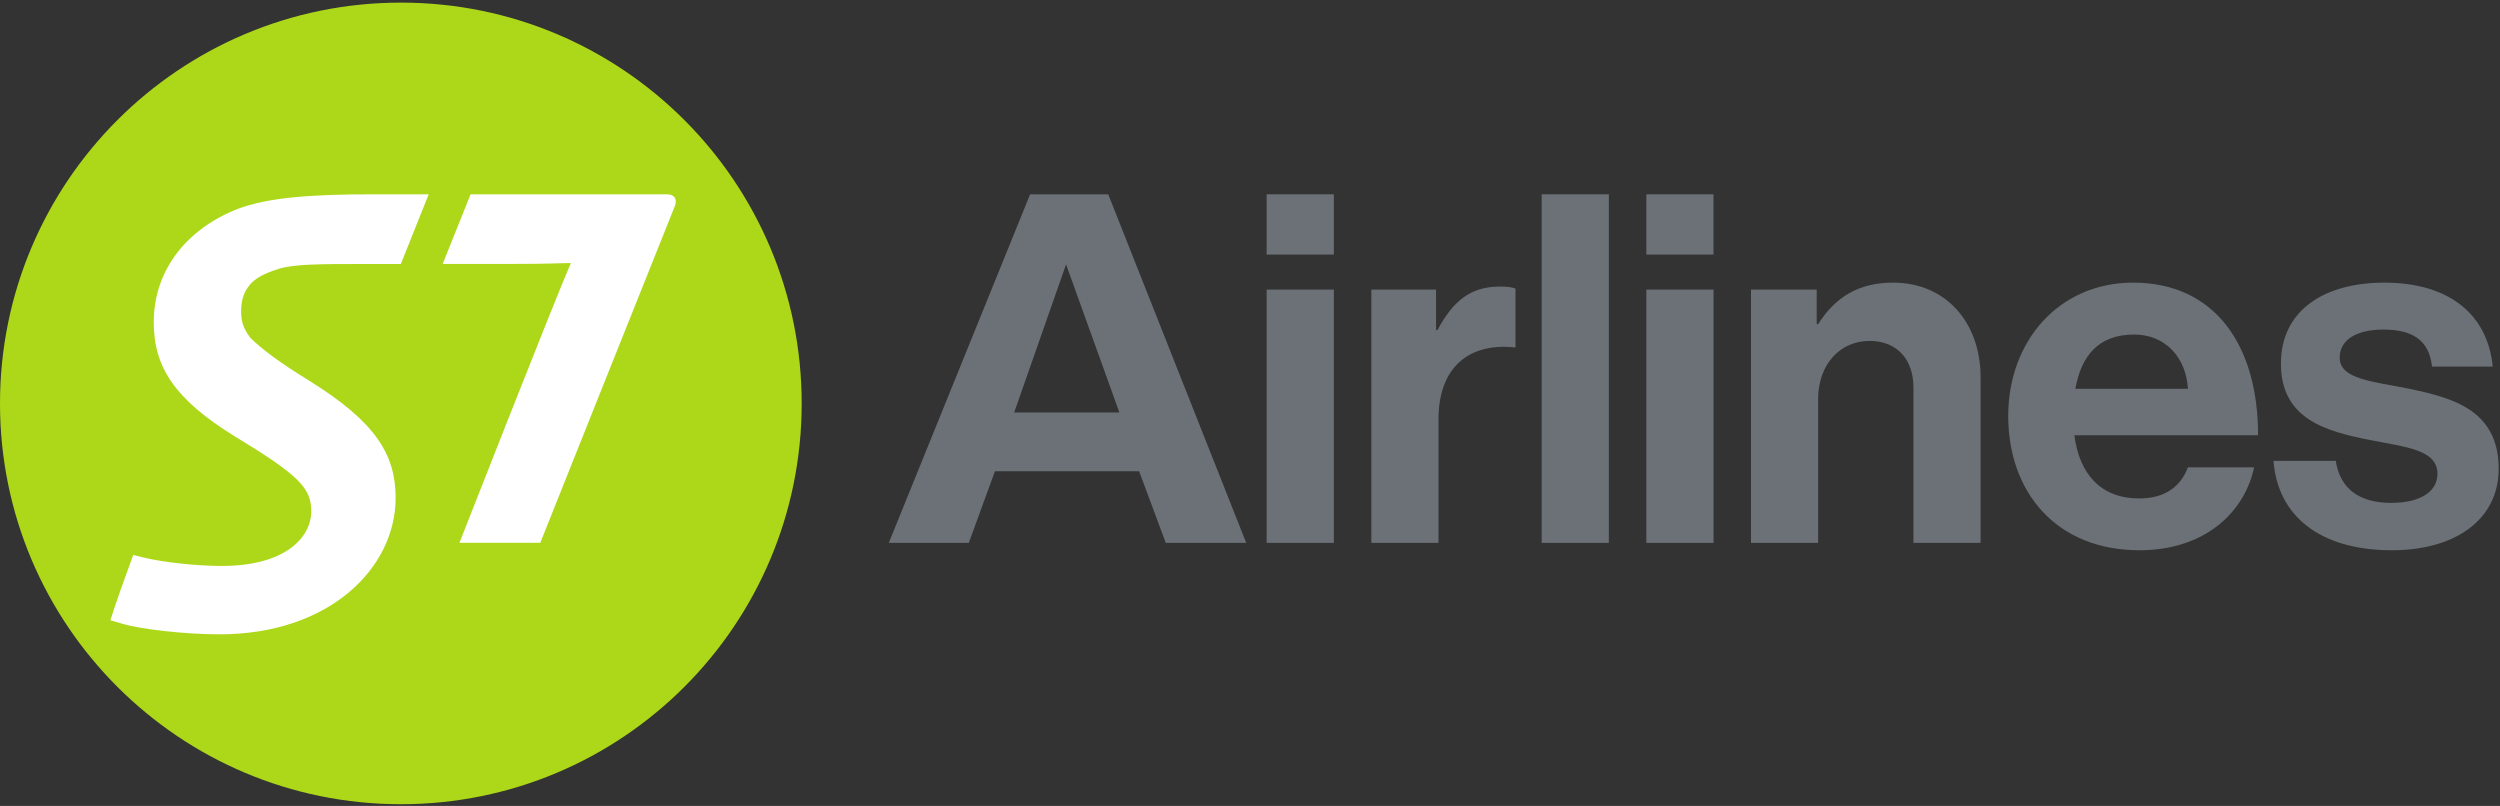 <?xml version="1.0" encoding="UTF-8"?>
<svg xmlns="http://www.w3.org/2000/svg" xmlns:xlink="http://www.w3.org/1999/xlink" width="176pt" height="56.74pt" viewBox="0 0 176 56.74" version="1.1">
<rect x="0" y="0" width="176" height="56.74" fill="#333333" stroke="none"/>
<defs>
<clipPath id="clip1">
  <path d="M 0 0 L 57 0 L 57 56.738 L 0 56.738 Z M 0 0 "/>
</clipPath>
<clipPath id="clip2">
  <path d="M 7 13 L 48 13 L 48 45 L 7 45 Z M 7 13 "/>
</clipPath>
<clipPath id="clip3">
  <path d="M 46.934 13.68 L 33.129 13.68 L 31.164 18.582 L 35.742 18.582 C 38.82 18.582 39.414 18.52 40.188 18.52 C 39.07 21.07 32.344 38.215 32.344 38.215 L 38.035 38.215 C 38.035 38.215 46.555 16.875 47.457 14.637 C 47.707 14.137 47.582 13.68 46.934 13.68 Z M 26.172 13.68 C 21.727 13.68 18.844 13.926 16.754 14.699 C 13.246 16.066 10.824 18.93 10.824 22.691 C 10.824 25.828 12.285 28.098 16.508 30.707 C 21.016 33.441 21.914 34.344 21.914 35.988 C 21.914 37.789 20.148 39.844 15.605 39.844 C 14.023 39.844 11.633 39.621 10.105 39.25 L 9.379 39.066 C 8.973 40.156 8.051 42.73 7.77 43.664 L 8.492 43.875 C 9.863 44.316 13.121 44.656 15.453 44.656 C 23.219 44.656 27.852 39.965 27.852 35.055 C 27.852 32.035 26.48 29.742 21.848 26.852 C 19.527 25.426 18.344 24.496 17.625 23.781 C 17.039 23.031 16.977 22.473 16.977 21.887 C 16.977 21.324 17.102 20.676 17.473 20.199 C 17.871 19.613 18.609 19.242 19.602 18.934 C 20.625 18.594 22.52 18.586 25.469 18.586 L 28.219 18.586 L 30.18 13.68 Z M 26.172 13.68 "/>
</clipPath>
</defs>
<g id="surface1">
<path style=" stroke:none;fill-rule:evenodd;fill:rgb(42.093%,44.281%,46.225%);fill-opacity:1;" d="M 89.172 20.387 L 93.902 20.387 L 93.902 38.219 L 89.172 38.219 Z M 89.172 13.68 L 93.902 13.68 L 93.902 17.922 L 89.172 17.922 L 89.172 13.68 "/>
<path style=" stroke:none;fill-rule:evenodd;fill:rgb(42.093%,44.281%,46.225%);fill-opacity:1;" d="M 101.098 23.238 L 101.199 23.238 C 102.277 21.219 103.496 20.176 105.578 20.176 C 106.102 20.176 106.414 20.211 106.691 20.316 L 106.691 24.453 L 106.59 24.453 C 103.496 24.141 101.27 25.773 101.27 29.527 L 101.27 38.219 L 96.543 38.219 L 96.543 20.387 L 101.098 20.387 L 101.098 23.238 "/>
<path style=" stroke:none;fill-rule:evenodd;fill:rgb(42.093%,44.281%,46.225%);fill-opacity:1;" d="M 115.902 20.387 L 120.633 20.387 L 120.633 38.219 L 115.902 38.219 Z M 115.902 13.68 L 120.629 13.68 L 120.629 17.922 L 115.902 17.922 L 115.902 13.68 "/>
<path style=" stroke:none;fill-rule:evenodd;fill:rgb(42.093%,44.281%,46.225%);fill-opacity:1;" d="M 127.895 22.82 L 127.996 22.82 C 129.215 20.906 130.848 19.898 133.281 19.898 C 136.969 19.898 139.434 22.68 139.434 26.574 L 139.434 38.219 L 134.707 38.219 L 134.707 27.27 C 134.707 25.355 133.594 24 131.613 24 C 129.527 24 127.996 25.668 127.996 28.102 L 127.996 38.219 L 123.27 38.219 L 123.27 20.387 L 127.895 20.387 L 127.895 22.82 "/>
<path style=" stroke:none;fill-rule:evenodd;fill:rgb(42.093%,44.281%,46.225%);fill-opacity:1;" d="M 146.105 27.371 L 154.031 27.371 C 153.895 25.113 152.398 23.551 150.242 23.551 C 147.738 23.551 146.523 25.043 146.105 27.371 Z M 141.379 29.285 C 141.379 24 144.961 19.898 150.172 19.898 C 155.906 19.898 158.969 24.277 158.969 30.641 L 146.035 30.641 C 146.387 33.387 147.914 35.09 150.59 35.09 C 152.434 35.09 153.512 34.254 154.031 32.898 L 158.688 32.898 C 158.027 36.062 155.215 38.738 150.625 38.738 C 144.719 38.738 141.379 34.602 141.379 29.285 "/>
<path style=" stroke:none;fill-rule:evenodd;fill:rgb(42.093%,44.281%,46.225%);fill-opacity:1;" d="M 160.055 32.445 L 164.438 32.445 C 164.75 34.496 166.207 35.402 168.328 35.402 C 170.414 35.402 171.598 34.602 171.598 33.352 C 171.598 31.648 169.336 31.473 166.902 30.988 C 163.707 30.363 160.578 29.492 160.578 25.602 C 160.578 21.742 163.773 19.898 167.844 19.898 C 172.535 19.898 175.141 22.23 175.488 25.809 L 171.215 25.809 C 171.004 23.898 169.789 23.203 167.773 23.203 C 165.93 23.203 164.715 23.898 164.715 25.184 C 164.715 26.711 167.078 26.852 169.613 27.371 C 172.605 28 175.906 28.832 175.906 33.004 C 175.906 36.582 172.848 38.738 168.398 38.738 C 163.219 38.738 160.336 36.234 160.055 32.445 "/>
<path style=" stroke:none;fill-rule:evenodd;fill:rgb(42.093%,44.281%,46.225%);fill-opacity:1;" d="M 71.398 29.039 L 75.051 18.613 L 78.805 29.039 Z M 78.02 13.68 L 72.52 13.68 L 62.57 38.219 L 68.203 38.219 L 70.043 33.176 L 80.195 33.176 L 82.07 38.219 L 87.734 38.219 L 78.02 13.68 "/>
<path style=" stroke:none;fill-rule:evenodd;fill:rgb(42.093%,44.281%,46.225%);fill-opacity:1;" d="M 108.535 13.68 L 113.262 13.68 L 113.262 38.219 L 108.535 38.219 L 108.535 13.68 "/>
<g clip-path="url(#clip1)" clip-rule="nonzero">
<path style=" stroke:none;fill-rule:evenodd;fill:rgb(67.914%,84.676%,10.132%);fill-opacity:1;" d="M 56.438 28.406 C 56.438 43.996 43.812 56.617 28.227 56.617 C 12.641 56.617 0 43.996 0 28.406 C 0 12.816 12.641 0.184 28.227 0.184 C 43.812 0.184 56.438 12.816 56.438 28.406 "/>
</g>
<g clip-path="url(#clip2)" clip-rule="nonzero">
<g clip-path="url(#clip3)" clip-rule="evenodd">
<path style=" stroke:none;fill-rule:nonzero;fill:rgb(100%,100%,100%);fill-opacity:1;" d="M 6.773 12.684 L 48.574 12.684 L 48.574 45.652 L 6.773 45.652 L 6.773 12.684 "/>
</g>
</g>
</g>
</svg>

